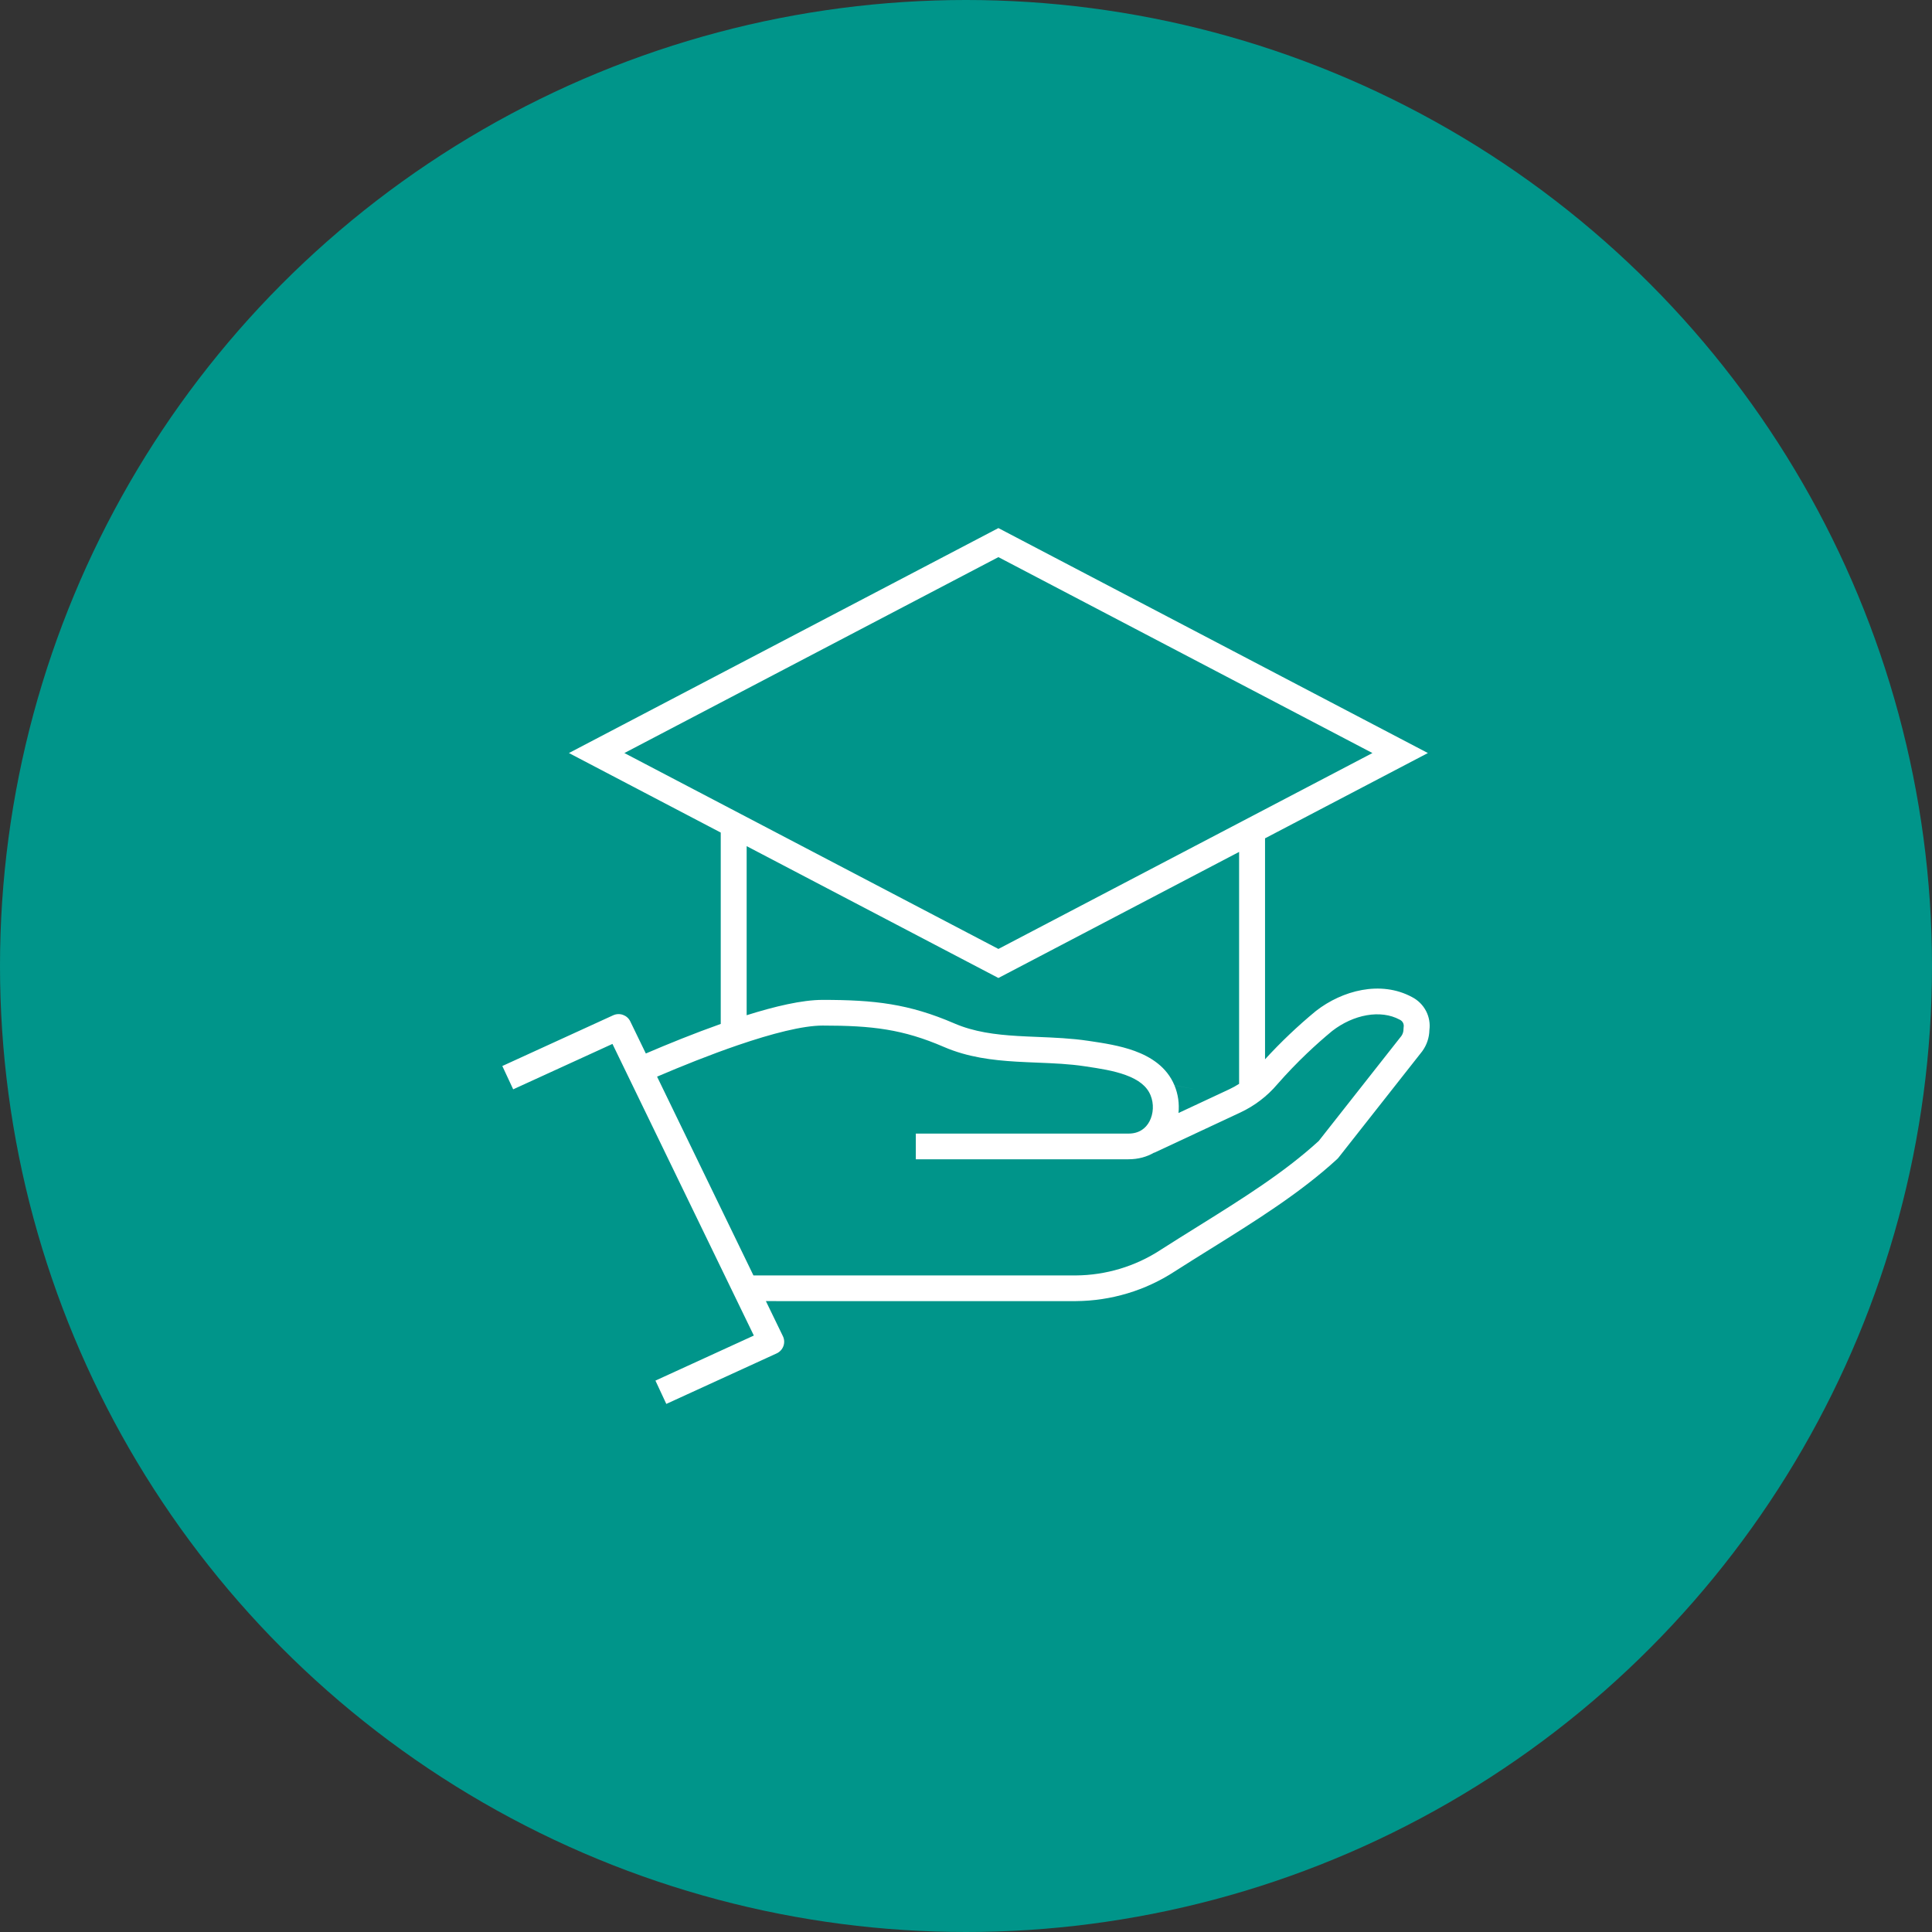 <svg width="150" height="150" viewBox="0 0 150 150" fill="none" xmlns="http://www.w3.org/2000/svg">
<rect x="0" y="0" width="150" height="150" fill="#333333" stroke="none"/>
<circle cx="75" cy="75" r="75" fill="#00958A"/>
<path fill-rule="evenodd" clip-rule="evenodd" d="M98.217 65.088L110.861 58.466L77.516 41L44.171 58.466L55.958 64.64V79.498C53.906 80.225 51.852 81.06 50.143 81.793L48.934 79.3C48.696 78.809 48.105 78.599 47.606 78.827L39 82.765L39.844 84.575L47.551 81.049L58.528 103.692L50.888 107.19L51.732 109L60.299 105.078C60.544 104.966 60.733 104.761 60.824 104.51C60.915 104.259 60.901 103.982 60.784 103.741L59.464 101.018L83.539 101.019L83.547 101.018C86.269 100.997 88.927 100.198 91.2 98.716C92.105 98.136 93.026 97.563 93.948 96.988L93.949 96.987L93.954 96.985C97.435 94.816 100.949 92.627 103.816 89.991C103.836 89.972 103.855 89.952 103.874 89.932C103.892 89.913 103.908 89.893 103.924 89.873L110.412 81.632C110.421 81.62 110.43 81.608 110.439 81.595C110.779 81.121 110.966 80.557 110.978 79.976C111.045 79.476 110.958 78.967 110.729 78.516C110.488 78.042 110.102 77.656 109.628 77.412C107.187 76.095 104.204 76.908 102.179 78.483L102.168 78.492L102.156 78.501C100.756 79.657 99.44 80.908 98.217 82.244V65.088ZM96.204 66.142L77.516 75.931L57.97 65.694V78.822C60.148 78.136 62.276 77.631 63.862 77.631C67.875 77.631 70.555 77.929 74.095 79.458C75.613 80.114 77.249 80.329 79.017 80.434C79.508 80.464 80.018 80.485 80.539 80.506H80.54C81.835 80.559 83.197 80.614 84.499 80.811L84.677 80.837C85.666 80.985 86.947 81.176 88.099 81.598C89.329 82.049 90.591 82.826 91.187 84.272L92.866 84.573L91.189 84.276C91.47 84.953 91.571 85.694 91.498 86.414L95.437 84.573C95.703 84.448 95.96 84.307 96.204 84.149V66.142ZM77.516 43.255L48.477 58.466L77.516 73.676L106.555 58.466L77.516 43.255ZM89.615 89.499L96.294 86.377C97.403 85.859 98.386 85.109 99.174 84.18C99.908 83.342 100.68 82.537 101.487 81.769L101.489 81.768C102.116 81.171 102.764 80.595 103.432 80.043C105.085 78.764 107.189 78.362 108.673 79.167L108.687 79.174L108.698 79.18C108.799 79.231 108.881 79.313 108.931 79.413C108.982 79.512 108.999 79.625 108.98 79.734C108.971 79.792 108.966 79.85 108.967 79.908C108.968 80.093 108.913 80.274 108.808 80.427L102.388 88.583C99.685 91.055 96.408 93.098 92.976 95.237L92.975 95.238L92.973 95.239L92.972 95.239L92.964 95.245C92.019 95.833 91.063 96.43 90.104 97.044L90.097 97.049C88.148 98.319 85.869 99.006 83.535 99.024H58.497L51.015 83.591C52.875 82.795 55.123 81.888 57.31 81.14C59.932 80.244 62.33 79.625 63.862 79.625C67.722 79.625 70.097 79.906 73.29 81.286C75.139 82.085 77.062 82.316 78.896 82.425C79.472 82.459 80.031 82.482 80.578 82.504C81.824 82.555 83.009 82.603 84.197 82.782L84.322 82.801C85.356 82.956 86.45 83.119 87.401 83.468C88.384 83.828 89.034 84.321 89.325 85.028L89.327 85.033C89.6 85.689 89.559 86.469 89.246 87.063C88.953 87.617 88.429 88.012 87.614 88.012H71.104V90.006H87.614C88.383 90.006 89.052 89.813 89.609 89.486L89.615 89.499Z" fill="white"/>
</svg>
